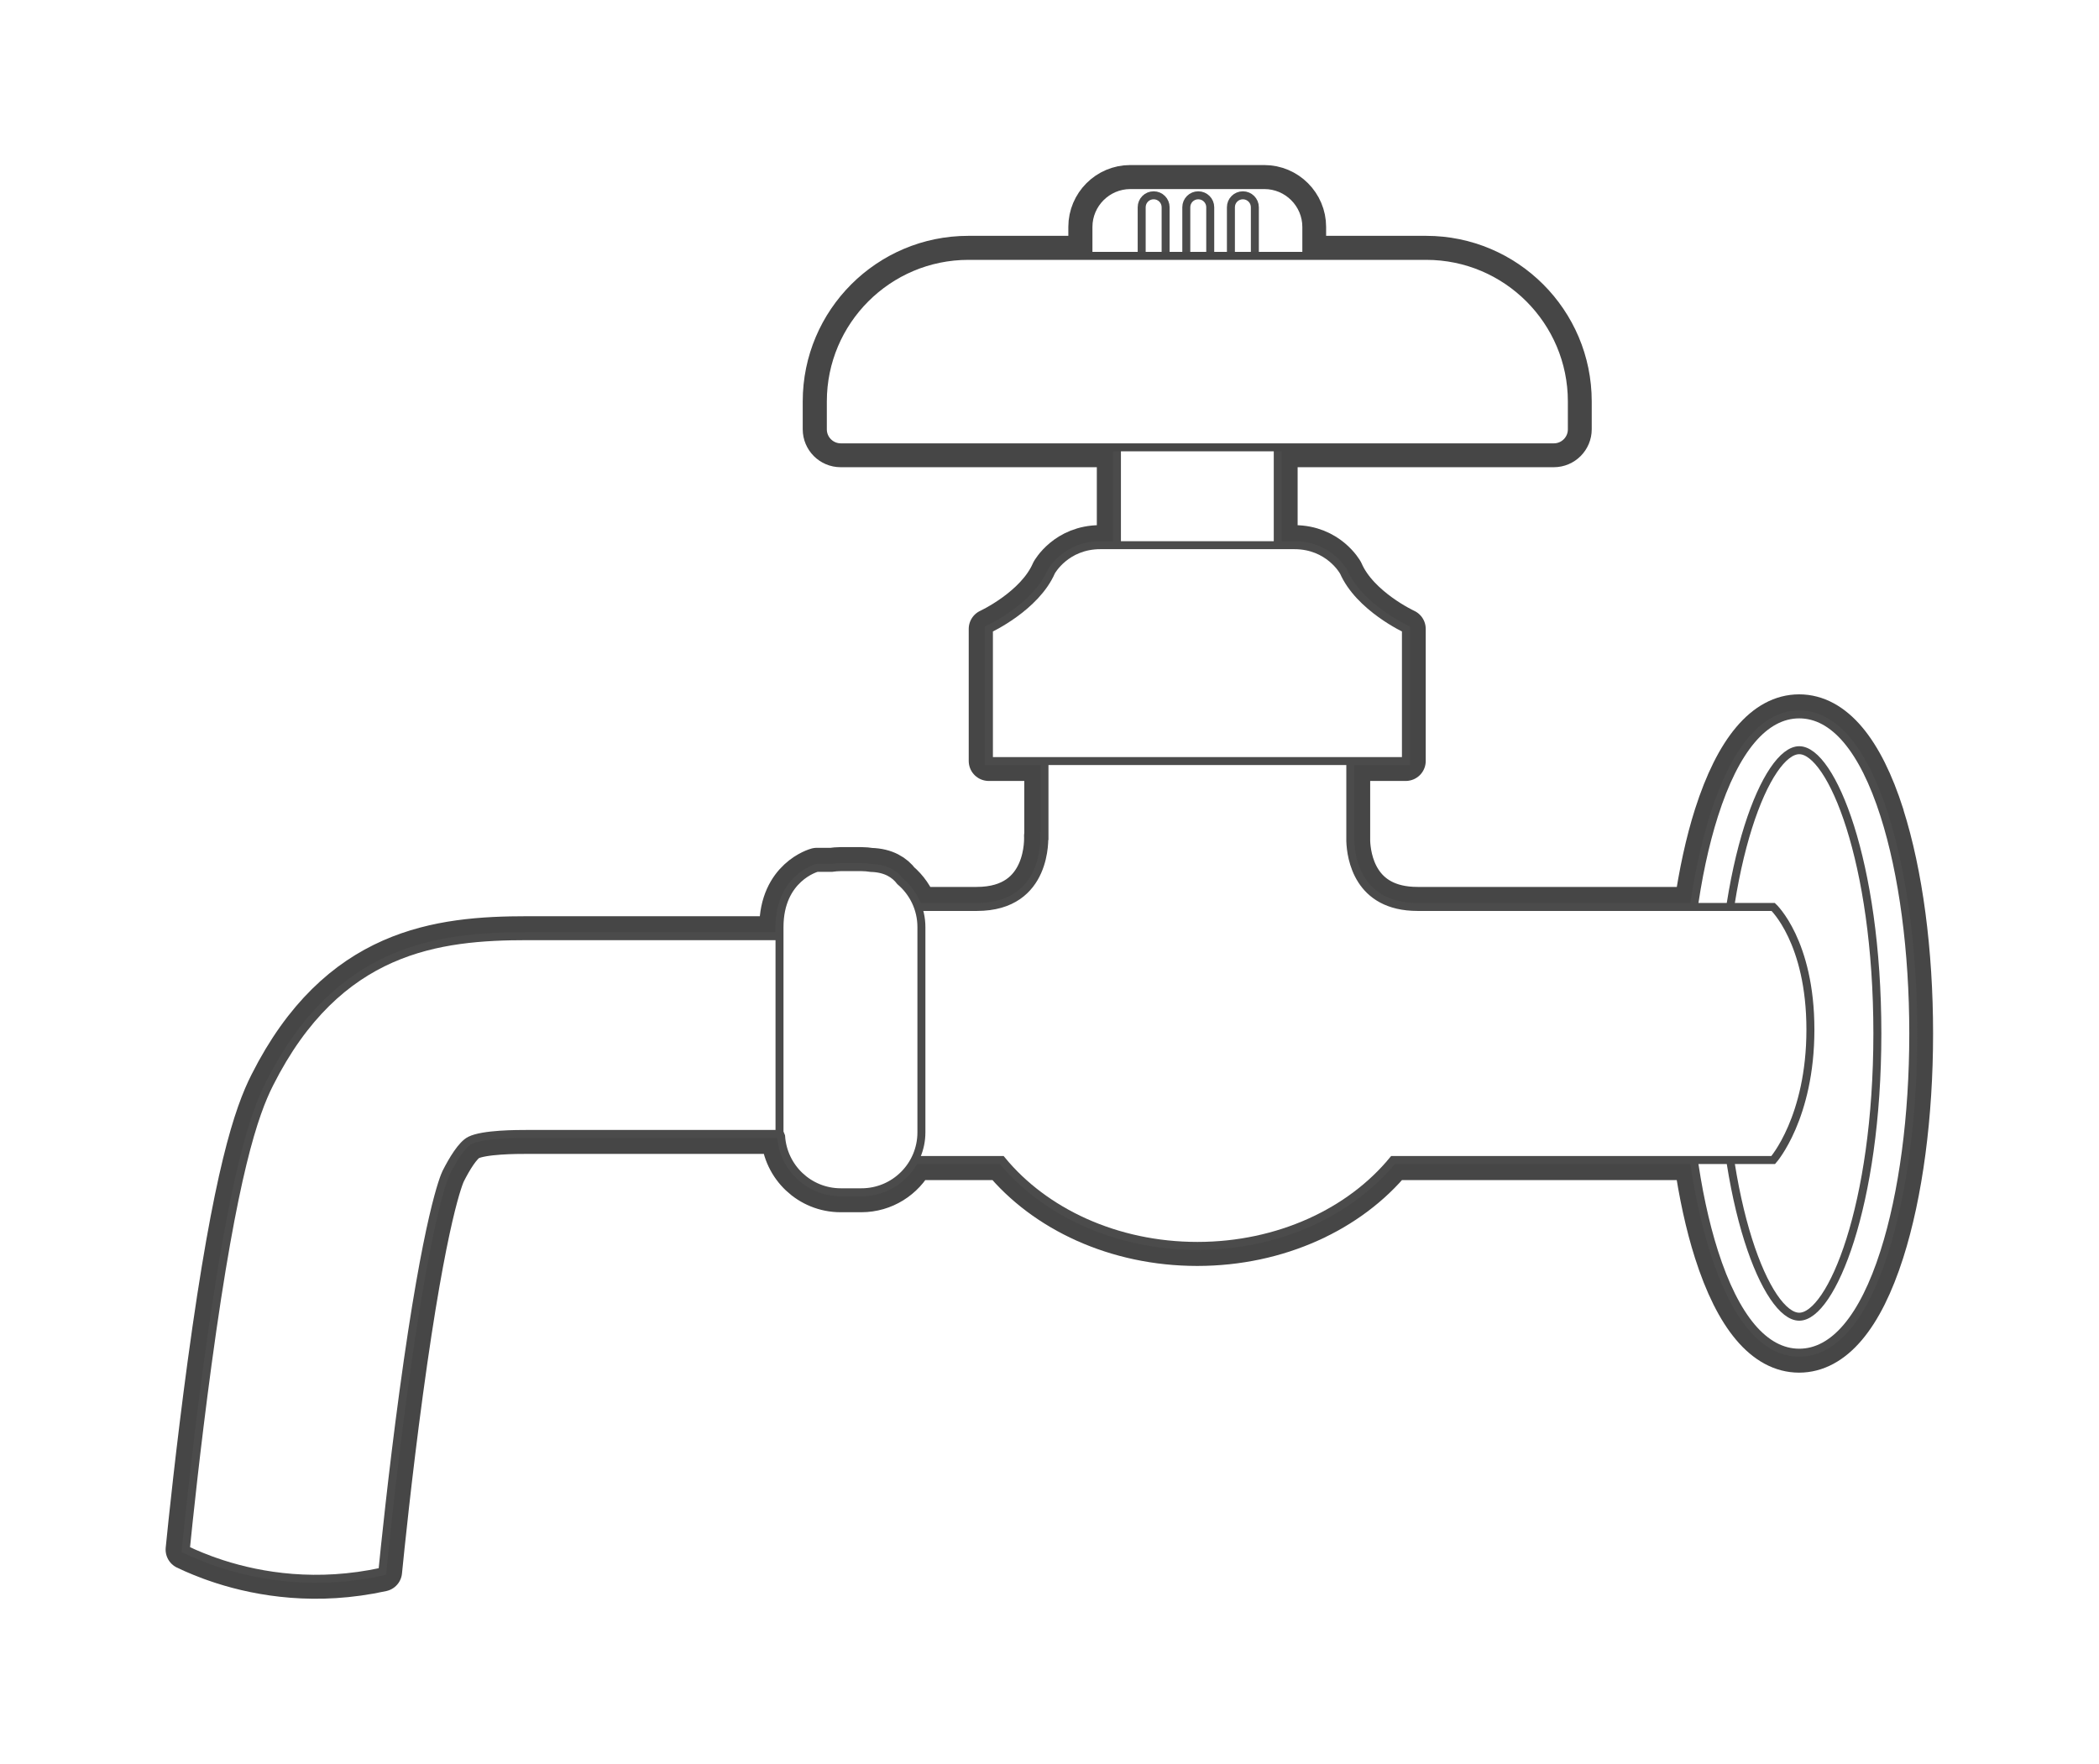 <?xml version="1.0" encoding="UTF-8"?>
<svg id="_レイヤー_2" data-name="レイヤー 2" xmlns="http://www.w3.org/2000/svg" viewBox="0 0 263 221">
  <defs>
    <style>
      .cls-1 {
        fill: #898989;
      }

      .cls-1, .cls-2, .cls-3 {
        stroke-width: 0px;
      }

      .cls-4 {
        fill: none;
        stroke-linejoin: round;
        stroke-width: 5px;
      }

      .cls-4, .cls-5 {
        stroke: #464646;
      }

      .cls-2 {
        fill: #c9caca;
      }

      .cls-5, .cls-6 {
        stroke-miterlimit: 10;
      }

      .cls-5, .cls-6, .cls-3 {
        fill: #fff;
      }

      .cls-6 {
        stroke: #4b4b4b;
      }
    </style>
  </defs>
  <g id="_レイヤー_1-2" data-name="レイヤー 1">
    <g>
      <rect class="cls-3" width="263" height="221"/>
      <g>
        <g>
          <path class="cls-4" d="M236.09,102.12c-2.63-8.26-6.32-12.62-10.66-12.62s-8.02,4.36-10.66,12.62c-1.08,3.39-1.92,7.29-2.53,11.51h-34.62c-7.53,0-8.37-6.2-8.44-8.24v-10.04h6.96v-16.55s-5.87-2.7-7.82-7.2c0,0-1.82-3.3-6.15-3.3h-2.08v-12.26h34.6c1.24,0,2.25-1.01,2.25-2.25v-3.5c0-10.06-8.18-18.24-18.24-18.24h-15.04v-3.62c0-2.89-2.36-5.25-5.25-5.25h-16.8c-2.89,0-5.25,2.36-5.25,5.25v3.62h-15.04c-10.06,0-18.24,8.18-18.24,18.24v3.5c0,1.24,1.01,2.25,2.25,2.25h34.6v12.26h-2.08c-4.33,0-6.15,3.3-6.15,3.3-1.95,4.5-7.82,7.2-7.82,7.2v16.55h6.96v9.4h-.03s.56,8.88-8.44,8.88h-7.39c-.45-1.26-1.22-2.36-2.22-3.21-.65-.87-1.76-1.63-3.66-1.68-.39-.06-.79-.1-1.19-.1h-2.59c-.38,0-.76.04-1.12.09h-1.86s-4.7,1.26-4.7,7.42v1.15h-31.54c-11.14,0-23.76,1.43-32.35,18.46-1.91,3.77-4.51,11.18-7.77,35.19-1.43,10.55-2.42,20.09-2.73,23.21.28.14.59.28.91.42.09.04.18.08.28.12.25.11.5.21.76.32.12.05.24.09.36.14.26.1.52.2.8.31.14.05.28.1.42.15.28.1.56.19.85.29.07.02.14.05.21.07h0s0,0,0,0c4.86,1.56,11.84,2.73,20.04.93.25-2.53,1.22-12.08,2.63-22.46,3.02-22.26,5.13-27.05,5.36-27.52.79-1.56,1.95-3.53,3.01-4.05,1.62-.8,5.84-.8,7.23-.8h31.62c.03.08.07.17.12.29.26,3.92,3.5,7.02,7.48,7.02h2.59c2.89,0,5.4-1.64,6.65-4.03h10.93c5.32,6.49,14.31,10.76,24.51,10.76s19.18-4.27,24.51-10.76h37.71c.61,4.22,1.45,8.13,2.53,11.51,2.63,8.26,6.32,12.62,10.66,12.62s8.02-4.36,10.66-12.62c2.34-7.34,3.63-17.06,3.63-27.37s-1.29-20.03-3.63-27.37Z"/>
          <path class="cls-5" d="M236.09,102.12c-2.63-8.26-6.32-12.62-10.66-12.62s-8.02,4.36-10.66,12.62c-1.08,3.39-1.92,7.29-2.53,11.51h-34.62c-7.53,0-8.37-6.2-8.44-8.24v-10.04h6.96v-16.55s-5.87-2.7-7.82-7.2c0,0-1.82-3.3-6.15-3.3h-2.08v-12.26h34.6c1.24,0,2.25-1.01,2.25-2.25v-3.5c0-10.06-8.18-18.24-18.24-18.24h-15.04v-3.62c0-2.89-2.36-5.25-5.25-5.25h-16.8c-2.89,0-5.25,2.36-5.25,5.25v3.62h-15.04c-10.06,0-18.24,8.18-18.24,18.24v3.5c0,1.24,1.01,2.25,2.25,2.25h34.6v12.26h-2.08c-4.33,0-6.15,3.3-6.15,3.3-1.95,4.5-7.82,7.2-7.82,7.2v16.55h6.96v9.4h-.03s.56,8.88-8.44,8.88h-7.39c-.45-1.26-1.22-2.36-2.22-3.21-.65-.87-1.76-1.63-3.66-1.68-.39-.06-.79-.1-1.19-.1h-2.59c-.38,0-.76.04-1.12.09h-1.86s-4.7,1.26-4.7,7.42v1.15h-31.54c-11.14,0-23.76,1.43-32.35,18.46-1.91,3.77-4.51,11.18-7.77,35.19-1.43,10.55-2.42,20.09-2.73,23.21.28.14.59.28.91.42.09.04.18.08.28.12.25.11.5.21.76.32.12.05.24.09.36.14.26.1.52.2.8.31.14.05.28.1.42.15.28.1.56.19.85.29.07.02.14.05.21.07h0s0,0,0,0c4.86,1.56,11.84,2.73,20.04.93.25-2.53,1.22-12.08,2.63-22.46,3.02-22.26,5.13-27.05,5.36-27.52.79-1.56,1.95-3.53,3.01-4.05,1.62-.8,5.84-.8,7.23-.8h31.62c.03.08.07.17.12.29.26,3.92,3.5,7.02,7.48,7.02h2.59c2.89,0,5.4-1.64,6.65-4.03h10.93c5.32,6.49,14.31,10.76,24.51,10.76s19.18-4.27,24.51-10.76h37.71c.61,4.22,1.45,8.13,2.53,11.51,2.63,8.26,6.32,12.62,10.66,12.62s8.02-4.36,10.66-12.62c2.34-7.34,3.63-17.06,3.63-27.37s-1.29-20.03-3.63-27.37Z"/>
        </g>
        <g>
          <path class="cls-3" d="M218,133.1c0-20.84,5.39-37.74,12.04-37.74.19,0,.38.02.57.04-1.57-2.34-3.32-3.65-5.17-3.65-6.65,0-12.04,16.9-12.04,37.74s5.08,36.77,11.47,37.7c-4.06-6.06-6.87-19.05-6.87-34.09Z"/>
          <path class="cls-6" d="M225.44,169.49c-4.34,0-8.02-4.36-10.66-12.62-2.34-7.34-3.63-17.06-3.63-27.37s1.29-20.03,3.63-27.37c2.63-8.26,6.32-12.62,10.66-12.62s8.02,4.36,10.66,12.62c2.34,7.34,3.63,17.06,3.63,27.37s-1.29,20.03-3.63,27.37c-2.63,8.26-6.32,12.62-10.66,12.62ZM225.44,94c-3.99,0-9.79,13.83-9.79,35.49s5.8,35.49,9.79,35.49,9.79-13.83,9.79-35.49-5.8-35.49-9.79-35.49Z"/>
        </g>
        <path class="cls-6" d="M177.63,113.64c-7.53,0-8.37-6.2-8.44-8.24v-18.1h-38.32v17.46h-.03s.56,8.88-8.44,8.88h-14.63v31.71h17.75c5.32,6.49,14.31,10.76,24.51,10.76s19.18-4.27,24.51-10.76h47.64s4.66-5.29,4.66-16.34-4.66-15.37-4.66-15.37h-44.54Z"/>
        <path class="cls-6" d="M66.13,117.3c-11.14,0-23.76,1.43-32.35,18.46-1.91,3.77-4.51,11.18-7.77,35.19-1.43,10.55-2.42,20.09-2.73,23.21.28.14.59.28.91.42.09.04.18.08.28.12.25.11.5.21.76.32.12.05.24.09.36.14.26.1.52.2.8.31.14.05.28.1.42.15.28.1.56.19.85.29.07.02.14.05.21.07h0s0,0,0,0c4.86,1.56,11.84,2.73,20.04.93.25-2.53,1.22-12.08,2.63-22.46,3.02-22.26,5.13-27.05,5.36-27.52.79-1.56,1.95-3.53,3.01-4.05,1.62-.8,5.84-.8,7.23-.8h37.52v-24.78h-37.52Z"/>
        <rect class="cls-6" x="139.95" y="45.96" width="20.15" height="38.62" rx="2.25" ry="2.25"/>
        <g>
          <rect class="cls-2" x="138.63" y="25.44" width="22.8" height="15.39" rx="3" ry="3"/>
          <path class="cls-5" d="M158.43,23.19h-16.8c-2.89,0-5.25,2.36-5.25,5.25v9.39c0,2.89,2.36,5.25,5.25,5.25h16.8c2.89,0,5.25-2.36,5.25-5.25v-9.39c0-2.89-2.36-5.25-5.25-5.25Z"/>
        </g>
        <g>
          <ellipse class="cls-1" cx="108.63" cy="129.51" rx="5.25" ry="10.5"/>
          <path class="cls-6" d="M112.79,110.43c-.65-.87-1.76-1.63-3.66-1.68-.39-.06-.79-.1-1.19-.1h-2.59c-.38,0-.76.04-1.12.09h-1.86s-4.7,1.26-4.7,7.42v25.72s.07.19.2.49c.26,3.92,3.5,7.02,7.48,7.02h2.59c4.15,0,7.51-3.36,7.51-7.51v-25.72c0-2.29-1.03-4.35-2.65-5.72Z"/>
        </g>
        <path class="cls-6" d="M168.33,71.61s-1.82-3.3-6.15-3.3h-24.3c-4.33,0-6.15,3.3-6.15,3.3-1.95,4.5-7.82,7.2-7.82,7.2v16.55h52.25v-16.55s-5.87-2.7-7.82-7.2Z"/>
        <path class="cls-6" d="M144.55,41.64c-.83,0-1.5-.67-1.5-1.5v-14.17c0-.83.67-1.5,1.5-1.5s1.5.67,1.5,1.5v14.17c0,.83-.67,1.5-1.5,1.5Z"/>
        <path class="cls-6" d="M150.14,41.64c-.83,0-1.5-.67-1.5-1.5v-14.17c0-.83.67-1.5,1.5-1.5s1.5.67,1.5,1.5v14.17c0,.83-.67,1.5-1.5,1.5Z"/>
        <path class="cls-6" d="M155.73,41.64c-.83,0-1.5-.67-1.5-1.5v-14.17c0-.83.67-1.5,1.5-1.5s1.5.67,1.5,1.5v14.17c0,.83-.67,1.5-1.5,1.5Z"/>
        <path class="cls-5" d="M178.71,32.06h-57.37c-10.06,0-18.24,8.18-18.24,18.24v3.5c0,1.24,1.01,2.25,2.25,2.25h89.35c1.24,0,2.25-1.01,2.25-2.25v-3.5c0-10.06-8.18-18.24-18.24-18.24Z"/>
      </g>
    </g>
  </g>
</svg>